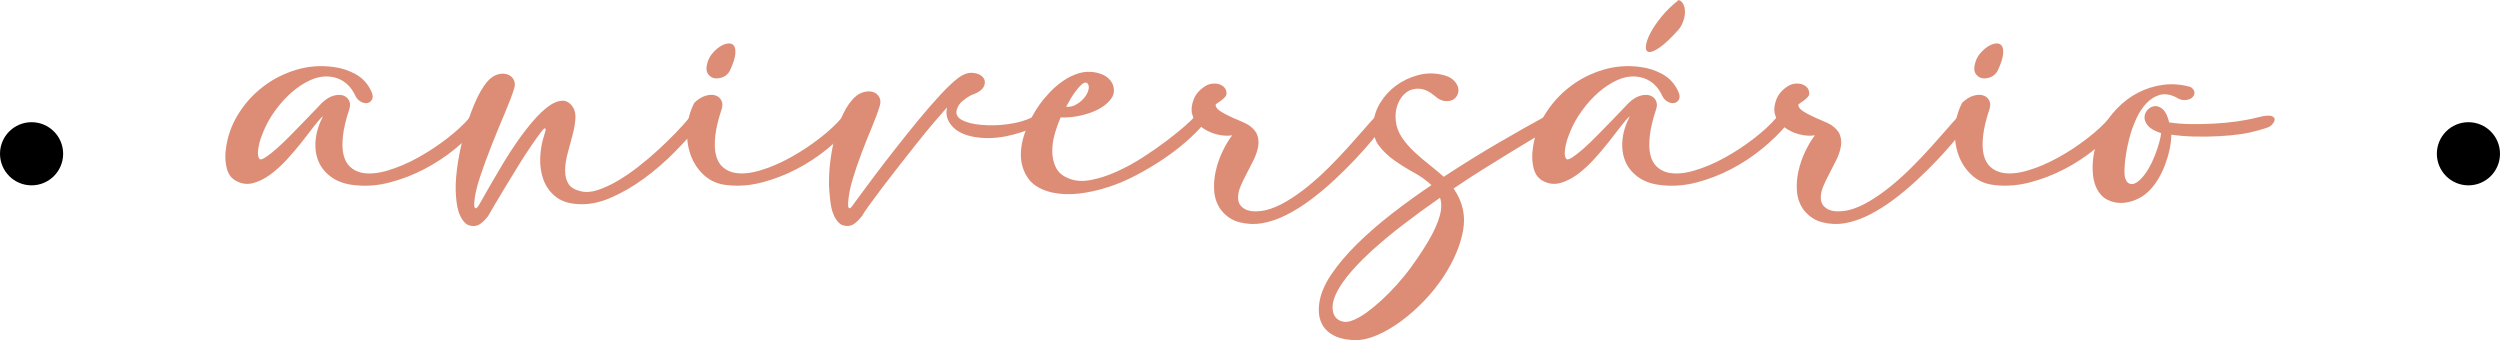 <?xml version="1.0" encoding="UTF-8"?> <svg xmlns="http://www.w3.org/2000/svg" id="Camada_2" data-name="Camada 2" viewBox="0 0 1380.95 187.86"><defs><style> .cls-1 { fill: #dd8c75; } </style></defs><g id="Camada_1-2" data-name="Camada 1"><g><g><path class="cls-1" d="M178.37,64.21c-1.25,1.02-2.86,2.83-4.84,5.44-1.98,2.61-4.22,5.49-6.71,8.66-2.49,3.17-5.21,6.37-8.15,9.6-2.95,3.23-5.97,6-9.09,8.32-3.12,2.32-6.28,3.94-9.51,4.84-3.23.91-6.37.57-9.43-1.02-2.72-1.36-4.5-3.68-5.35-6.96-.85-3.28-1.05-6.68-.59-10.19.79-7.02,3.03-13.53,6.71-19.53,3.68-6,8.26-11.13,13.76-15.37,5.49-4.25,11.64-7.39,18.43-9.43,6.79-2.04,13.76-2.55,20.89-1.53,4.3.57,8.32,1.9,12.06,3.99,3.74,2.1,6.57,5.18,8.49,9.26.9,1.93,1.07,3.46.51,4.59-.57,1.13-1.44,1.81-2.63,2.04-1.19.23-2.49-.08-3.91-.93-1.42-.85-2.52-2.29-3.31-4.33-1.59-2.94-3.57-5.18-5.94-6.71-2.38-1.53-4.93-2.4-7.64-2.63-3.51-.34-7.08.31-10.7,1.95-3.63,1.64-7.08,3.91-10.36,6.79-3.29,2.89-6.28,6.2-9,9.94s-4.87,7.53-6.45,11.38c-.34.79-.76,1.87-1.27,3.23-.51,1.36-.93,2.8-1.27,4.33-.34,1.53-.54,3-.59,4.42-.06,1.42.2,2.52.76,3.31.45.68,1.56.45,3.31-.68,1.75-1.13,3.82-2.74,6.2-4.84,2.38-2.09,4.9-4.5,7.56-7.22,2.66-2.72,5.21-5.32,7.64-7.81,2.43-2.49,4.56-4.7,6.37-6.62,1.81-1.92,3-3.17,3.57-3.74,2.04-1.92,4.08-3.2,6.11-3.82,2.04-.62,3.82-.71,5.35-.25,1.53.45,2.66,1.36,3.4,2.72.74,1.36.82,2.95.25,4.76-1.93,5.77-3.12,10.76-3.57,14.95-.45,4.19-.34,7.67.34,10.45.68,2.78,1.87,4.96,3.57,6.54,1.7,1.59,3.74,2.66,6.11,3.23,4.08.91,8.92.54,14.52-1.1,5.6-1.64,11.27-4.05,16.99-7.22,5.72-3.17,11.13-6.74,16.22-10.7,5.1-3.96,9.17-7.75,12.23-11.38,1.13-1.58,2.38-2.6,3.74-3.06,1.36-.45,2.46-.45,3.31,0,.85.45,1.22,1.33,1.1,2.63-.11,1.3-1.02,2.86-2.72,4.67-3.74,4.42-8.24,8.78-13.5,13.08-5.27,4.31-10.96,8.04-17.07,11.21-6.11,3.17-12.43,5.6-18.94,7.3-6.51,1.7-12.88,2.21-19.11,1.53-5.1-.45-9.34-1.84-12.74-4.16-3.4-2.32-5.86-5.21-7.39-8.66-1.53-3.45-2.12-7.36-1.78-11.72.34-4.36,1.7-8.86,4.08-13.5Z"></path><path class="cls-1" d="M301.18,71c-.23-.45-1.05.25-2.46,2.12-1.42,1.87-3.17,4.33-5.27,7.39-2.1,3.06-4.36,6.54-6.79,10.45-2.44,3.91-4.76,7.7-6.96,11.38-2.21,3.68-4.25,7.08-6.11,10.19-1.87,3.12-3.2,5.41-3.99,6.88-1.25,1.58-2.52,2.89-3.82,3.91-1.3,1.02-2.69,1.53-4.16,1.53-1.93,0-3.45-.54-4.59-1.61-1.13-1.08-2.06-2.41-2.8-3.99-.74-1.59-1.27-3.29-1.61-5.1-.34-1.81-.56-3.51-.68-5.1-.45-4.42-.28-9.68.51-15.8.79-6.12,2.01-12.23,3.65-18.34,1.64-6.11,3.59-11.86,5.86-17.24,2.26-5.38,4.59-9.48,6.96-12.31,1.81-2.15,3.71-3.54,5.69-4.16,1.98-.62,3.79-.68,5.44-.17,1.64.51,2.86,1.47,3.65,2.89.79,1.42.9,3.03.34,4.84-1.02,3.4-2.72,7.9-5.1,13.5s-4.79,11.47-7.22,17.58c-2.44,6.11-4.62,12.06-6.54,17.83-1.93,5.78-3,10.59-3.23,14.44v1.1c0,.51.06.93.17,1.27.11.34.31.54.59.59.28.06.71-.25,1.27-.93.34-.45,1.16-1.84,2.46-4.16,1.3-2.32,2.94-5.21,4.93-8.66,1.98-3.45,4.22-7.25,6.71-11.38,2.49-4.13,5.12-8.18,7.9-12.14,2.77-3.96,5.61-7.61,8.49-10.96,2.89-3.34,5.69-6.03,8.41-8.07,2.6-1.92,5.07-2.97,7.39-3.14,2.32-.17,4.33.93,6.03,3.31,1.25,1.81,1.75,4.11,1.53,6.88-.23,2.78-.76,5.75-1.61,8.92-.85,3.17-1.73,6.43-2.63,9.77-.91,3.34-1.39,6.45-1.44,9.34-.06,2.89.51,5.38,1.7,7.47,1.19,2.1,3.54,3.54,7.05,4.33,2.72.68,5.8.45,9.26-.68,3.45-1.13,7.08-2.8,10.87-5.01,3.79-2.21,7.61-4.81,11.47-7.81,3.85-3,7.53-6.12,11.04-9.34,3.51-3.23,6.77-6.4,9.77-9.51,3-3.11,5.52-5.92,7.56-8.41,1.13-1.58,2.38-2.6,3.74-3.06,1.36-.45,2.46-.45,3.31,0,.85.45,1.22,1.33,1.1,2.63-.11,1.3-1.02,2.86-2.72,4.67-3.74,4.42-8.24,9.32-13.5,14.69-5.27,5.38-10.96,10.31-17.07,14.78-6.12,4.47-12.43,8.1-18.94,10.87-6.51,2.78-12.88,3.82-19.11,3.14-4.64-.45-8.41-1.92-11.3-4.42-2.89-2.49-4.98-5.55-6.28-9.17-1.3-3.62-1.87-7.61-1.7-11.97.17-4.36.93-8.58,2.29-12.65.23-.68.42-1.36.59-2.04.17-.68.14-1.13-.08-1.36Z"></path><path class="cls-1" d="M383.56,56.73c2.04-1.92,4.08-3.2,6.11-3.82,2.04-.62,3.82-.71,5.35-.25,1.53.45,2.66,1.36,3.4,2.72.74,1.36.82,2.95.25,4.76-1.93,5.77-3.12,10.76-3.57,14.95-.45,4.19-.34,7.67.34,10.45.68,2.78,1.87,4.96,3.57,6.54,1.7,1.59,3.74,2.66,6.11,3.23,4.08.91,8.92.54,14.52-1.1,5.6-1.64,11.27-4.05,16.99-7.22,5.72-3.17,11.13-6.74,16.22-10.7,5.1-3.96,9.17-7.75,12.23-11.38,1.13-1.58,2.38-2.6,3.74-3.06,1.36-.45,2.46-.45,3.31,0,.85.45,1.22,1.33,1.1,2.63-.11,1.3-1.02,2.86-2.72,4.67-3.74,4.42-8.24,8.78-13.5,13.08-5.27,4.31-10.96,8.04-17.07,11.21-6.12,3.17-12.43,5.6-18.94,7.3-6.51,1.7-12.88,2.21-19.11,1.53-5.1-.45-9.37-2.23-12.82-5.35-3.46-3.11-5.97-6.88-7.56-11.3-1.58-4.42-2.23-9.17-1.95-14.27.28-5.1,1.61-9.96,3.99-14.61ZM390.69,34.99c.45-1.92,1.33-3.68,2.63-5.27,1.3-1.58,2.72-2.89,4.25-3.91,1.53-1.02,3.03-1.61,4.5-1.78,1.47-.17,2.57.23,3.31,1.19.73.96.99,2.58.76,4.84-.23,2.27-1.25,5.32-3.06,9.17-1.02,1.7-2.38,2.86-4.08,3.48-1.7.62-3.26.76-4.67.42-1.42-.34-2.55-1.19-3.4-2.55s-.93-3.23-.25-5.61Z"></path><path class="cls-1" d="M529.46,42.97c2.72-2.04,5.35-2.94,7.9-2.72,2.55.23,4.42,1.05,5.61,2.46,1.19,1.42,1.36,3.09.51,5.01-.85,1.93-3.26,3.57-7.22,4.93-1.47.79-3,1.84-4.59,3.14-1.59,1.3-2.66,2.97-3.23,5.01-.57,2.38.48,4.25,3.14,5.61,2.66,1.36,6.14,2.21,10.45,2.55,4.53.45,9.37.34,14.52-.34,5.15-.68,9.65-1.92,13.5-3.74,1.81-.79,3.14-1.07,3.99-.85.85.23,1.33.71,1.44,1.44.11.74-.08,1.53-.59,2.38-.51.85-1.22,1.44-2.12,1.78-5.44,2.61-11.21,4.5-17.33,5.69s-12,1.27-17.67.25c-5.44-1.02-9.46-3.06-12.06-6.12-2.61-3.06-3.46-6.45-2.55-10.19-1.93,2.15-4.36,4.96-7.3,8.41-2.95,3.46-6.03,7.22-9.26,11.3-3.23,4.08-6.51,8.24-9.85,12.48-3.34,4.25-6.43,8.24-9.26,11.98-2.83,3.74-5.27,7.02-7.3,9.85-2.04,2.83-3.4,4.87-4.08,6.11-1.25,1.58-2.52,2.89-3.82,3.91-1.3,1.02-2.69,1.53-4.16,1.53-1.93,0-3.45-.54-4.59-1.61-1.13-1.08-2.06-2.41-2.8-3.99-.73-1.59-1.27-3.29-1.61-5.1-.34-1.81-.57-3.51-.68-5.1-.57-4.42-.68-9.17-.34-14.27.34-5.1,1.05-10.11,2.12-15.03,1.08-4.93,2.49-9.57,4.25-13.93,1.75-4.36,3.88-7.95,6.37-10.79,1.81-2.04,3.74-3.37,5.78-3.99,2.04-.62,3.85-.71,5.44-.25,1.58.45,2.77,1.39,3.57,2.8.79,1.42.9,3.03.34,4.84-1.02,3.4-2.49,7.39-4.42,11.98-1.93,4.59-3.82,9.34-5.69,14.27-1.87,4.93-3.51,9.77-4.93,14.52-1.42,4.76-2.24,9.06-2.46,12.91v1.1c0,.51.06.93.17,1.27.11.34.31.54.59.59.28.06.71-.25,1.27-.93.34-.45,1.64-2.23,3.91-5.35,2.26-3.11,5.12-6.96,8.58-11.55,3.45-4.59,7.33-9.62,11.64-15.12,4.3-5.49,8.58-10.81,12.82-15.97,4.25-5.15,8.29-9.79,12.14-13.93,3.85-4.13,7.13-7.22,9.85-9.26Z"></path><path class="cls-1" d="M574.13,57.92c1.58-2.26,3.51-4.59,5.77-6.96,2.26-2.38,4.76-4.5,7.47-6.37,2.72-1.87,5.61-3.25,8.66-4.16,3.06-.9,6.23-1.02,9.51-.34,3.06.68,5.38,1.81,6.96,3.4,1.58,1.59,2.49,3.34,2.72,5.27.34,2.27-.28,4.39-1.87,6.37-1.59,1.98-3.77,3.71-6.54,5.18-2.78,1.47-6,2.63-9.68,3.48-3.68.85-7.45,1.22-11.3,1.1-1.13,2.61-2.18,5.55-3.14,8.83-.96,3.29-1.44,6.54-1.44,9.77s.65,6.2,1.95,8.92c1.3,2.72,3.65,4.76,7.05,6.12,3.51,1.47,7.56,1.78,12.15.93,4.59-.85,9.34-2.38,14.27-4.59,4.93-2.21,9.77-4.84,14.52-7.9,4.76-3.06,9.11-6.09,13.08-9.09,3.96-3,7.3-5.69,10.02-8.07s4.42-4.02,5.1-4.93c1.24-1.58,2.55-2.63,3.91-3.14,1.36-.51,2.4-.56,3.14-.17.74.4,1.05,1.25.93,2.55-.11,1.3-1.08,2.92-2.89,4.84-2.61,3.06-5.83,6.26-9.68,9.6-3.85,3.34-8.07,6.54-12.65,9.6-4.59,3.06-9.46,5.94-14.61,8.66-5.15,2.72-10.39,4.93-15.71,6.62-5.32,1.7-10.59,2.86-15.8,3.48-5.21.62-10.19.42-14.95-.59-6.11-1.47-10.48-4.05-13.08-7.73-2.6-3.68-3.96-7.81-4.08-12.4-.11-4.59.82-9.4,2.8-14.44,1.98-5.04,4.44-9.65,7.39-13.84ZM601.14,46.71c-.34-.68-.82-1.05-1.44-1.1-.62-.06-1.42.34-2.38,1.19-.96.85-2.15,2.24-3.57,4.16-1.42,1.93-3.03,4.59-4.84,7.98,1.7.23,3.37-.08,5.01-.93,1.64-.85,3.08-1.92,4.33-3.23,1.24-1.3,2.15-2.72,2.72-4.25.57-1.53.62-2.8.17-3.82Z"></path><path class="cls-1" d="M764.71,69.13c-1.7,2.15-3.91,4.87-6.62,8.15-2.72,3.29-5.83,6.79-9.34,10.53-3.51,3.74-7.33,7.53-11.46,11.38-4.13,3.85-8.41,7.45-12.82,10.79-4.42,3.34-8.95,6.2-13.59,8.58-4.64,2.38-9.23,3.96-13.76,4.76-4.08.68-8.18.51-12.31-.51-4.13-1.02-7.62-3.34-10.45-6.96-2.15-3.06-3.37-6.45-3.65-10.19-.28-3.74,0-7.47.85-11.21.85-3.74,2.09-7.33,3.74-10.79,1.64-3.45,3.42-6.43,5.35-8.92-2.27.34-4.59.28-6.96-.17-2.38-.45-4.62-1.22-6.71-2.29-2.1-1.07-3.94-2.43-5.52-4.08-1.59-1.64-2.6-3.54-3.06-5.69-.45-2.26-.11-4.84,1.02-7.73s3.34-5.35,6.62-7.39c1.24-.68,2.52-1.08,3.82-1.19,1.3-.11,2.49,0,3.57.34,1.07.34,1.98.88,2.72,1.61.73.74,1.16,1.61,1.27,2.63.23,1.02.03,1.9-.59,2.63-.62.74-1.36,1.42-2.21,2.04-.85.62-1.61,1.16-2.29,1.61-.68.45-.96.85-.85,1.19.23,1.13,1.07,2.18,2.55,3.14,1.47.96,3.17,1.9,5.1,2.8,1.92.91,3.85,1.76,5.77,2.55,1.92.79,3.45,1.53,4.59,2.21,2.6,1.7,4.27,3.6,5.01,5.69.73,2.1.88,4.31.42,6.62-.45,2.32-1.27,4.7-2.46,7.13-1.19,2.44-2.44,4.87-3.74,7.3-1.3,2.44-2.44,4.79-3.4,7.05-.96,2.27-1.44,4.36-1.44,6.28s.48,3.46,1.44,4.59c.96,1.13,2.18,1.95,3.65,2.46,1.47.51,3.11.73,4.93.68,1.81-.06,3.51-.25,5.1-.59,3.74-.91,7.61-2.55,11.63-4.93,4.02-2.38,8.01-5.18,11.97-8.41,3.96-3.23,7.81-6.71,11.55-10.45,3.74-3.74,7.19-7.36,10.36-10.87,3.17-3.51,6.03-6.74,8.58-9.68,2.55-2.94,4.61-5.27,6.2-6.96,1.36-1.47,2.72-2.4,4.08-2.8,1.36-.4,2.43-.4,3.23,0,.79.4,1.1,1.22.93,2.46-.17,1.25-1.1,2.78-2.8,4.59Z"></path><path class="cls-1" d="M857.45,70.32c-2.95,1.7-6.45,3.77-10.53,6.2-4.08,2.44-8.47,5.1-13.16,7.98-4.7,2.89-9.68,5.97-14.95,9.26-5.27,3.29-10.56,6.74-15.88,10.36,4.98,7.13,6.74,14.83,5.27,23.1-1.47,8.26-5.1,16.82-10.87,25.65-3.06,4.64-6.6,9.06-10.62,13.25-4.02,4.19-8.21,7.9-12.57,11.13-4.36,3.23-8.72,5.8-13.08,7.73-4.36,1.92-8.41,2.89-12.14,2.89-3.17,0-6.09-.4-8.75-1.19-2.66-.79-4.93-2.01-6.79-3.65-1.87-1.64-3.23-3.74-4.08-6.28-.85-2.55-1.04-5.58-.59-9.09.68-5.1,2.89-10.42,6.62-15.97,3.74-5.55,8.44-11.13,14.1-16.73,5.66-5.61,12.06-11.18,19.19-16.73s14.49-10.87,22.08-15.97c-2.61-2.49-5.8-4.78-9.6-6.88-3.79-2.09-7.39-4.33-10.79-6.71-3.4-2.38-6.26-5.1-8.58-8.15-2.32-3.06-3.37-6.91-3.14-11.55.23-4.3,1.5-8.35,3.82-12.15,2.32-3.79,5.26-6.99,8.83-9.6,3.57-2.6,7.56-4.5,11.97-5.69,4.42-1.19,8.83-1.27,13.25-.25,2.72.57,4.78,1.5,6.2,2.8,1.41,1.3,2.32,2.66,2.72,4.08.4,1.42.31,2.78-.25,4.08-.57,1.3-1.44,2.27-2.63,2.89-1.19.62-2.66.85-4.42.68-1.76-.17-3.6-1.1-5.52-2.8-2.95-2.49-5.78-3.82-8.49-3.99-2.72-.17-5.1.48-7.13,1.95-2.04,1.47-3.63,3.6-4.76,6.37-1.13,2.78-1.53,5.86-1.19,9.26.34,3.4,1.47,6.51,3.4,9.34,1.92,2.83,4.22,5.49,6.88,7.98,2.66,2.49,5.44,4.87,8.32,7.13,2.89,2.27,5.52,4.48,7.9,6.62,10.53-6.91,20.66-13.19,30.4-18.85,9.74-5.66,17.95-10.3,24.63-13.93,1.92-1.13,3.65-1.73,5.18-1.78,1.53-.06,2.6.25,3.23.93.62.68.71,1.61.25,2.8-.45,1.19-1.7,2.35-3.74,3.48ZM795.96,116.01c.34-2.49.17-4.76-.51-6.79-7.02,4.87-13.82,9.82-20.38,14.86-6.57,5.04-12.51,9.99-17.83,14.86-5.32,4.87-9.79,9.6-13.42,14.18-3.62,4.59-6,8.8-7.13,12.65-.57,1.92-.74,3.76-.51,5.52.23,1.75.82,3.17,1.78,4.25.96,1.08,2.27,1.78,3.91,2.12,1.64.34,3.54.06,5.69-.85,2.27-.91,4.73-2.32,7.39-4.25,2.66-1.93,5.38-4.16,8.15-6.71,2.77-2.55,5.55-5.35,8.32-8.41,2.77-3.06,5.41-6.28,7.9-9.68,5.1-7.02,9-13.11,11.72-18.26,2.72-5.15,4.36-9.66,4.93-13.5Z"></path><path class="cls-1" d="M900.26,64.21c-1.25,1.02-2.86,2.83-4.84,5.44-1.98,2.61-4.22,5.49-6.71,8.66-2.49,3.17-5.21,6.37-8.15,9.6-2.95,3.23-5.97,6-9.09,8.32-3.12,2.32-6.29,3.94-9.51,4.84-3.23.91-6.37.57-9.43-1.02-2.72-1.36-4.5-3.68-5.35-6.96-.85-3.28-1.04-6.68-.59-10.19.79-7.02,3.03-13.53,6.71-19.53,3.68-6,8.26-11.13,13.76-15.37,5.49-4.25,11.63-7.39,18.43-9.43,6.79-2.04,13.76-2.55,20.89-1.53,4.3.57,8.32,1.9,12.06,3.99,3.74,2.1,6.57,5.18,8.49,9.26.91,1.93,1.08,3.46.51,4.59-.57,1.13-1.44,1.81-2.63,2.04-1.19.23-2.49-.08-3.91-.93-1.42-.85-2.52-2.29-3.31-4.33-1.59-2.94-3.57-5.18-5.95-6.71-2.38-1.53-4.93-2.4-7.64-2.63-3.51-.34-7.08.31-10.7,1.95-3.62,1.64-7.08,3.91-10.36,6.79-3.29,2.89-6.28,6.2-9,9.94s-4.87,7.53-6.46,11.38c-.34.79-.76,1.87-1.27,3.23-.51,1.36-.93,2.8-1.27,4.33-.34,1.53-.54,3-.59,4.42-.06,1.42.2,2.52.76,3.31.45.68,1.56.45,3.31-.68,1.75-1.13,3.82-2.74,6.2-4.84,2.38-2.09,4.9-4.5,7.56-7.22,2.66-2.72,5.21-5.32,7.64-7.81,2.43-2.49,4.56-4.7,6.37-6.62,1.81-1.92,3-3.17,3.57-3.74,2.04-1.92,4.08-3.2,6.11-3.82,2.04-.62,3.82-.71,5.35-.25,1.53.45,2.66,1.36,3.4,2.72.74,1.36.82,2.95.25,4.76-1.93,5.77-3.12,10.76-3.57,14.95-.45,4.19-.34,7.67.34,10.45.68,2.78,1.87,4.96,3.57,6.54,1.7,1.59,3.74,2.66,6.11,3.23,4.08.91,8.92.54,14.52-1.1,5.6-1.64,11.27-4.05,16.99-7.22,5.72-3.17,11.13-6.74,16.22-10.7,5.1-3.96,9.17-7.75,12.23-11.38,1.13-1.58,2.38-2.6,3.74-3.06,1.36-.45,2.46-.45,3.31,0,.85.45,1.22,1.33,1.1,2.63-.11,1.3-1.02,2.86-2.72,4.67-3.74,4.42-8.24,8.78-13.5,13.08-5.27,4.31-10.96,8.04-17.07,11.21-6.12,3.17-12.43,5.6-18.94,7.3-6.51,1.7-12.88,2.21-19.11,1.53-5.1-.45-9.34-1.84-12.74-4.16-3.4-2.32-5.86-5.21-7.39-8.66-1.53-3.45-2.12-7.36-1.78-11.72.34-4.36,1.7-8.86,4.08-13.5ZM927.26,0c1.25.45,2.15,1.33,2.72,2.63.57,1.3.82,2.75.76,4.33-.06,1.59-.4,3.23-1.02,4.93-.62,1.7-1.44,3.17-2.46,4.42-4.3,4.76-7.81,8.07-10.53,9.94-2.72,1.87-4.7,2.69-5.95,2.46-1.25-.23-1.78-1.3-1.61-3.23.17-1.92.96-4.27,2.38-7.05,1.42-2.77,3.45-5.8,6.12-9.09,2.66-3.28,5.86-6.4,9.6-9.34Z"></path><path class="cls-1" d="M1086.59,69.13c-1.7,2.15-3.91,4.87-6.62,8.15-2.72,3.29-5.83,6.79-9.34,10.53-3.51,3.74-7.33,7.53-11.46,11.38-4.13,3.85-8.41,7.45-12.82,10.79-4.42,3.34-8.95,6.2-13.59,8.58-4.64,2.38-9.23,3.96-13.76,4.76-4.08.68-8.18.51-12.31-.51-4.13-1.02-7.62-3.34-10.45-6.96-2.15-3.06-3.37-6.45-3.65-10.19-.28-3.74,0-7.47.85-11.21.85-3.74,2.09-7.33,3.74-10.79,1.64-3.45,3.42-6.43,5.35-8.92-2.27.34-4.59.28-6.96-.17-2.38-.45-4.62-1.22-6.71-2.29-2.1-1.07-3.94-2.43-5.52-4.08-1.59-1.64-2.6-3.54-3.06-5.69-.45-2.26-.11-4.84,1.02-7.73,1.13-2.89,3.34-5.35,6.62-7.39,1.24-.68,2.52-1.08,3.82-1.19,1.3-.11,2.49,0,3.57.34,1.07.34,1.98.88,2.72,1.61.73.74,1.16,1.61,1.27,2.63.23,1.02.03,1.9-.59,2.63-.62.74-1.36,1.42-2.21,2.04-.85.62-1.61,1.16-2.29,1.61-.68.45-.96.85-.85,1.19.23,1.13,1.07,2.18,2.55,3.14,1.47.96,3.17,1.9,5.1,2.8,1.92.91,3.85,1.76,5.77,2.55,1.92.79,3.45,1.53,4.59,2.21,2.6,1.7,4.27,3.6,5.01,5.69.73,2.1.88,4.31.42,6.62-.45,2.32-1.27,4.7-2.46,7.13-1.19,2.44-2.44,4.87-3.74,7.3-1.3,2.44-2.44,4.79-3.4,7.05-.96,2.27-1.44,4.36-1.44,6.28s.48,3.46,1.44,4.59c.96,1.13,2.18,1.95,3.65,2.46,1.47.51,3.11.73,4.93.68,1.81-.06,3.51-.25,5.1-.59,3.74-.91,7.61-2.55,11.63-4.93,4.02-2.38,8.01-5.18,11.97-8.41,3.96-3.23,7.81-6.71,11.55-10.45,3.74-3.74,7.19-7.36,10.36-10.87,3.17-3.51,6.03-6.74,8.58-9.68,2.55-2.94,4.61-5.27,6.2-6.96,1.36-1.47,2.72-2.4,4.08-2.8,1.36-.4,2.43-.4,3.23,0,.79.4,1.1,1.22.93,2.46-.17,1.25-1.1,2.78-2.8,4.59Z"></path><path class="cls-1" d="M1083.87,56.73c2.04-1.92,4.08-3.2,6.12-3.82,2.04-.62,3.82-.71,5.35-.25,1.53.45,2.66,1.36,3.4,2.72.74,1.36.82,2.95.25,4.76-1.93,5.77-3.12,10.76-3.57,14.95-.45,4.19-.34,7.67.34,10.45.68,2.78,1.87,4.96,3.57,6.54,1.7,1.59,3.74,2.66,6.11,3.23,4.08.91,8.92.54,14.52-1.1,5.61-1.64,11.27-4.05,16.99-7.22,5.72-3.17,11.13-6.74,16.22-10.7,5.1-3.96,9.17-7.75,12.23-11.38,1.13-1.58,2.38-2.6,3.74-3.06,1.36-.45,2.46-.45,3.31,0,.85.45,1.22,1.33,1.1,2.63-.11,1.3-1.02,2.86-2.72,4.67-3.74,4.42-8.24,8.78-13.5,13.08-5.27,4.31-10.96,8.04-17.07,11.21-6.12,3.17-12.43,5.6-18.94,7.3-6.51,1.7-12.88,2.21-19.11,1.53-5.1-.45-9.37-2.23-12.82-5.35-3.46-3.11-5.97-6.88-7.56-11.3-1.58-4.42-2.23-9.17-1.95-14.27.28-5.1,1.61-9.96,3.99-14.61ZM1091,34.99c.45-1.92,1.33-3.68,2.63-5.27,1.3-1.58,2.72-2.89,4.25-3.91,1.53-1.02,3.03-1.61,4.5-1.78,1.47-.17,2.57.23,3.31,1.19.74.96.99,2.58.76,4.84-.23,2.27-1.25,5.32-3.06,9.17-1.02,1.7-2.38,2.86-4.08,3.48-1.7.62-3.26.76-4.67.42-1.42-.34-2.55-1.19-3.4-2.55-.85-1.36-.93-3.23-.25-5.61Z"></path><path class="cls-1" d="M1158.26,104.29c-1.13-2.26-1.84-4.78-2.12-7.56-.28-2.77-.28-5.58,0-8.41.28-2.83.85-5.63,1.7-8.41.85-2.77,1.84-5.35,2.97-7.73,2.15-4.42,4.95-8.43,8.41-12.06,3.45-3.62,7.33-6.57,11.63-8.83,4.3-2.26,8.94-3.74,13.93-4.42,4.98-.68,10.08-.28,15.29,1.19,1.47,1.02,2.18,2.1,2.12,3.23-.06,1.13-.57,2.07-1.53,2.8-.96.74-2.24,1.13-3.82,1.19-1.59.06-3.12-.42-4.59-1.44-3.4-1.7-6.46-2.18-9.17-1.44-2.72.74-5.18,2.27-7.39,4.59-2.21,2.32-4.11,5.21-5.69,8.66-1.59,3.46-2.86,7.05-3.82,10.79-.96,3.74-1.67,7.36-2.12,10.87-.45,3.51-.62,6.45-.51,8.83.23,2.95,1.19,4.73,2.89,5.35,1.7.62,3.74-.25,6.11-2.63,1.47-1.47,2.89-3.37,4.25-5.69,1.36-2.32,2.52-4.73,3.48-7.22.96-2.49,1.75-4.84,2.38-7.05.62-2.21.99-3.99,1.1-5.35-3.51-1.13-5.95-2.52-7.3-4.16-1.36-1.64-1.98-3.25-1.87-4.84.11-1.58.74-2.94,1.87-4.08,1.13-1.13,2.43-1.75,3.91-1.87,1.47-.11,2.94.51,4.42,1.87,1.47,1.36,2.6,3.74,3.4,7.13,3.62.57,7.56.88,11.81.93,4.25.06,8.52-.03,12.82-.25,4.3-.23,8.52-.62,12.65-1.19,4.13-.57,7.95-1.3,11.46-2.21,3.96-1.02,6.6-1.27,7.9-.76,1.3.51,1.84,1.27,1.61,2.29-.23,1.02-.99,2.1-2.29,3.23-1.3,1.13-11.21,3.71-15.46,4.33-4.25.62-8.64,1.05-13.16,1.27-4.53.23-9.03.28-13.5.17-4.47-.11-8.69-.45-12.65-1.02,0,2.49-.31,5.18-.93,8.07-.62,2.89-1.47,5.78-2.55,8.66-1.08,2.89-2.44,5.66-4.08,8.32-1.64,2.66-3.54,4.96-5.69,6.88-1.81,1.7-4.05,3.09-6.71,4.16-2.66,1.08-5.32,1.61-7.98,1.61s-5.18-.62-7.56-1.87c-2.38-1.24-4.25-3.23-5.61-5.94Z"></path></g><g><circle cx="17.44" cy="84.94" r="17.44"></circle><circle cx="1363.51" cy="84.94" r="17.44"></circle></g></g></g></svg> 